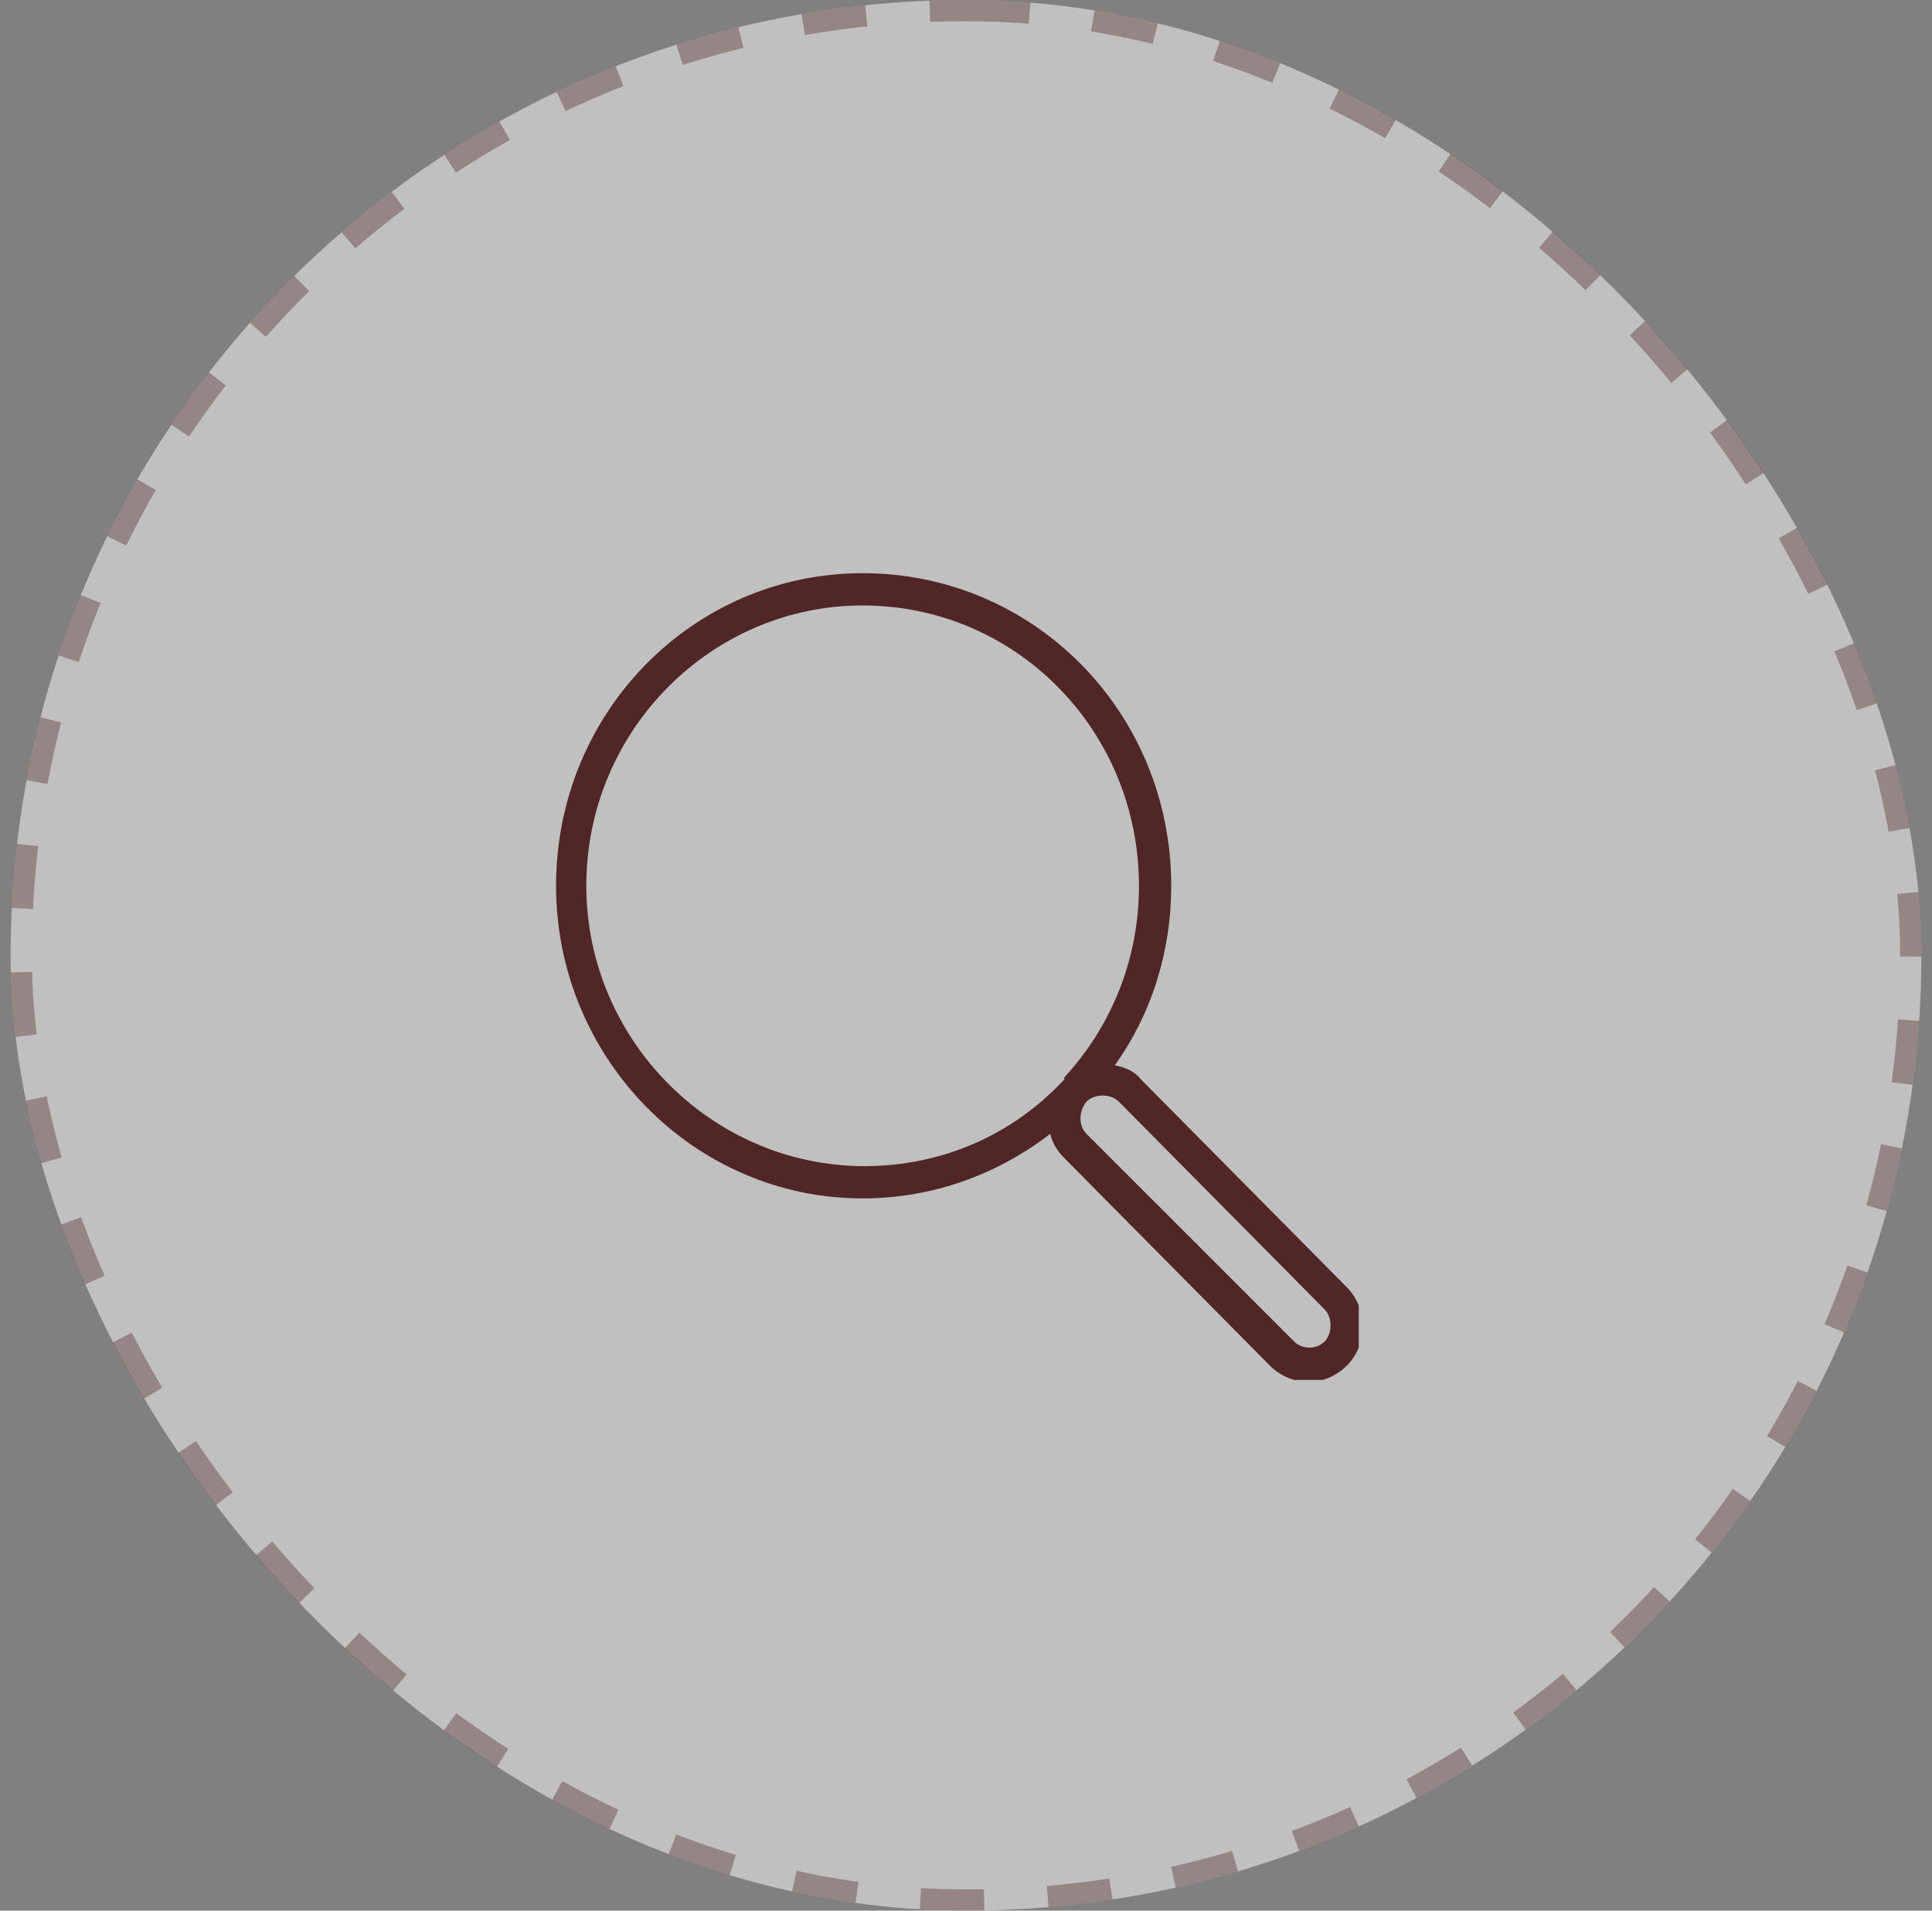 <svg width="91" height="90" viewBox="0 0 91 90" fill="none" xmlns="http://www.w3.org/2000/svg">
<rect x="0" y="0" width="91" height="90" fill="#808080" stroke="none"/>
<rect x="0.5" width="90" height="90" rx="45" fill="white" fill-opacity="0.5"/>
<rect x="1" y="0.5" width="89" height="89" rx="44.5" stroke="#512626" stroke-opacity="0.38" stroke-dasharray="3 3"/>
<g clip-path="url(#clip0_1003_8945)">
<path d="M63.431 60.63L53.741 50.845C53.456 50.465 52.981 50.275 52.506 50.18C54.216 47.805 55.166 44.86 55.166 41.725C55.166 33.555 48.706 27 40.631 27C32.651 27 26.191 33.555 26.191 41.725C26.191 49.8 32.651 56.45 40.631 56.45C43.956 56.45 46.996 55.31 49.466 53.41C49.561 53.79 49.751 54.17 50.131 54.55L59.821 64.335C60.296 64.81 60.961 65.095 61.626 65.095C62.291 65.095 62.956 64.81 63.431 64.335C63.906 63.86 64.191 63.195 64.191 62.53C64.191 61.77 63.906 61.105 63.431 60.63ZM27.616 41.725C27.616 34.41 33.506 28.52 40.631 28.52C47.851 28.52 53.646 34.41 53.646 41.725C53.646 45.24 52.316 48.375 50.131 50.75C50.131 50.75 50.131 50.75 50.131 50.845C47.756 53.41 44.431 54.93 40.726 54.93C33.506 54.93 27.616 48.945 27.616 41.725ZM62.386 63.195C62.006 63.575 61.341 63.575 60.961 63.195L51.176 53.41C50.796 53.03 50.796 52.365 51.176 51.89C51.366 51.7 51.651 51.605 51.936 51.605C52.221 51.605 52.506 51.7 52.696 51.89L62.386 61.675C62.576 61.865 62.671 62.15 62.671 62.435C62.671 62.72 62.576 63.005 62.386 63.195Z" fill="#512626"/>
</g>
<defs>
<clipPath id="clip0_1003_8945">
<rect width="38" height="38" fill="white" transform="translate(26 27)"/>
</clipPath>
</defs>
</svg>
